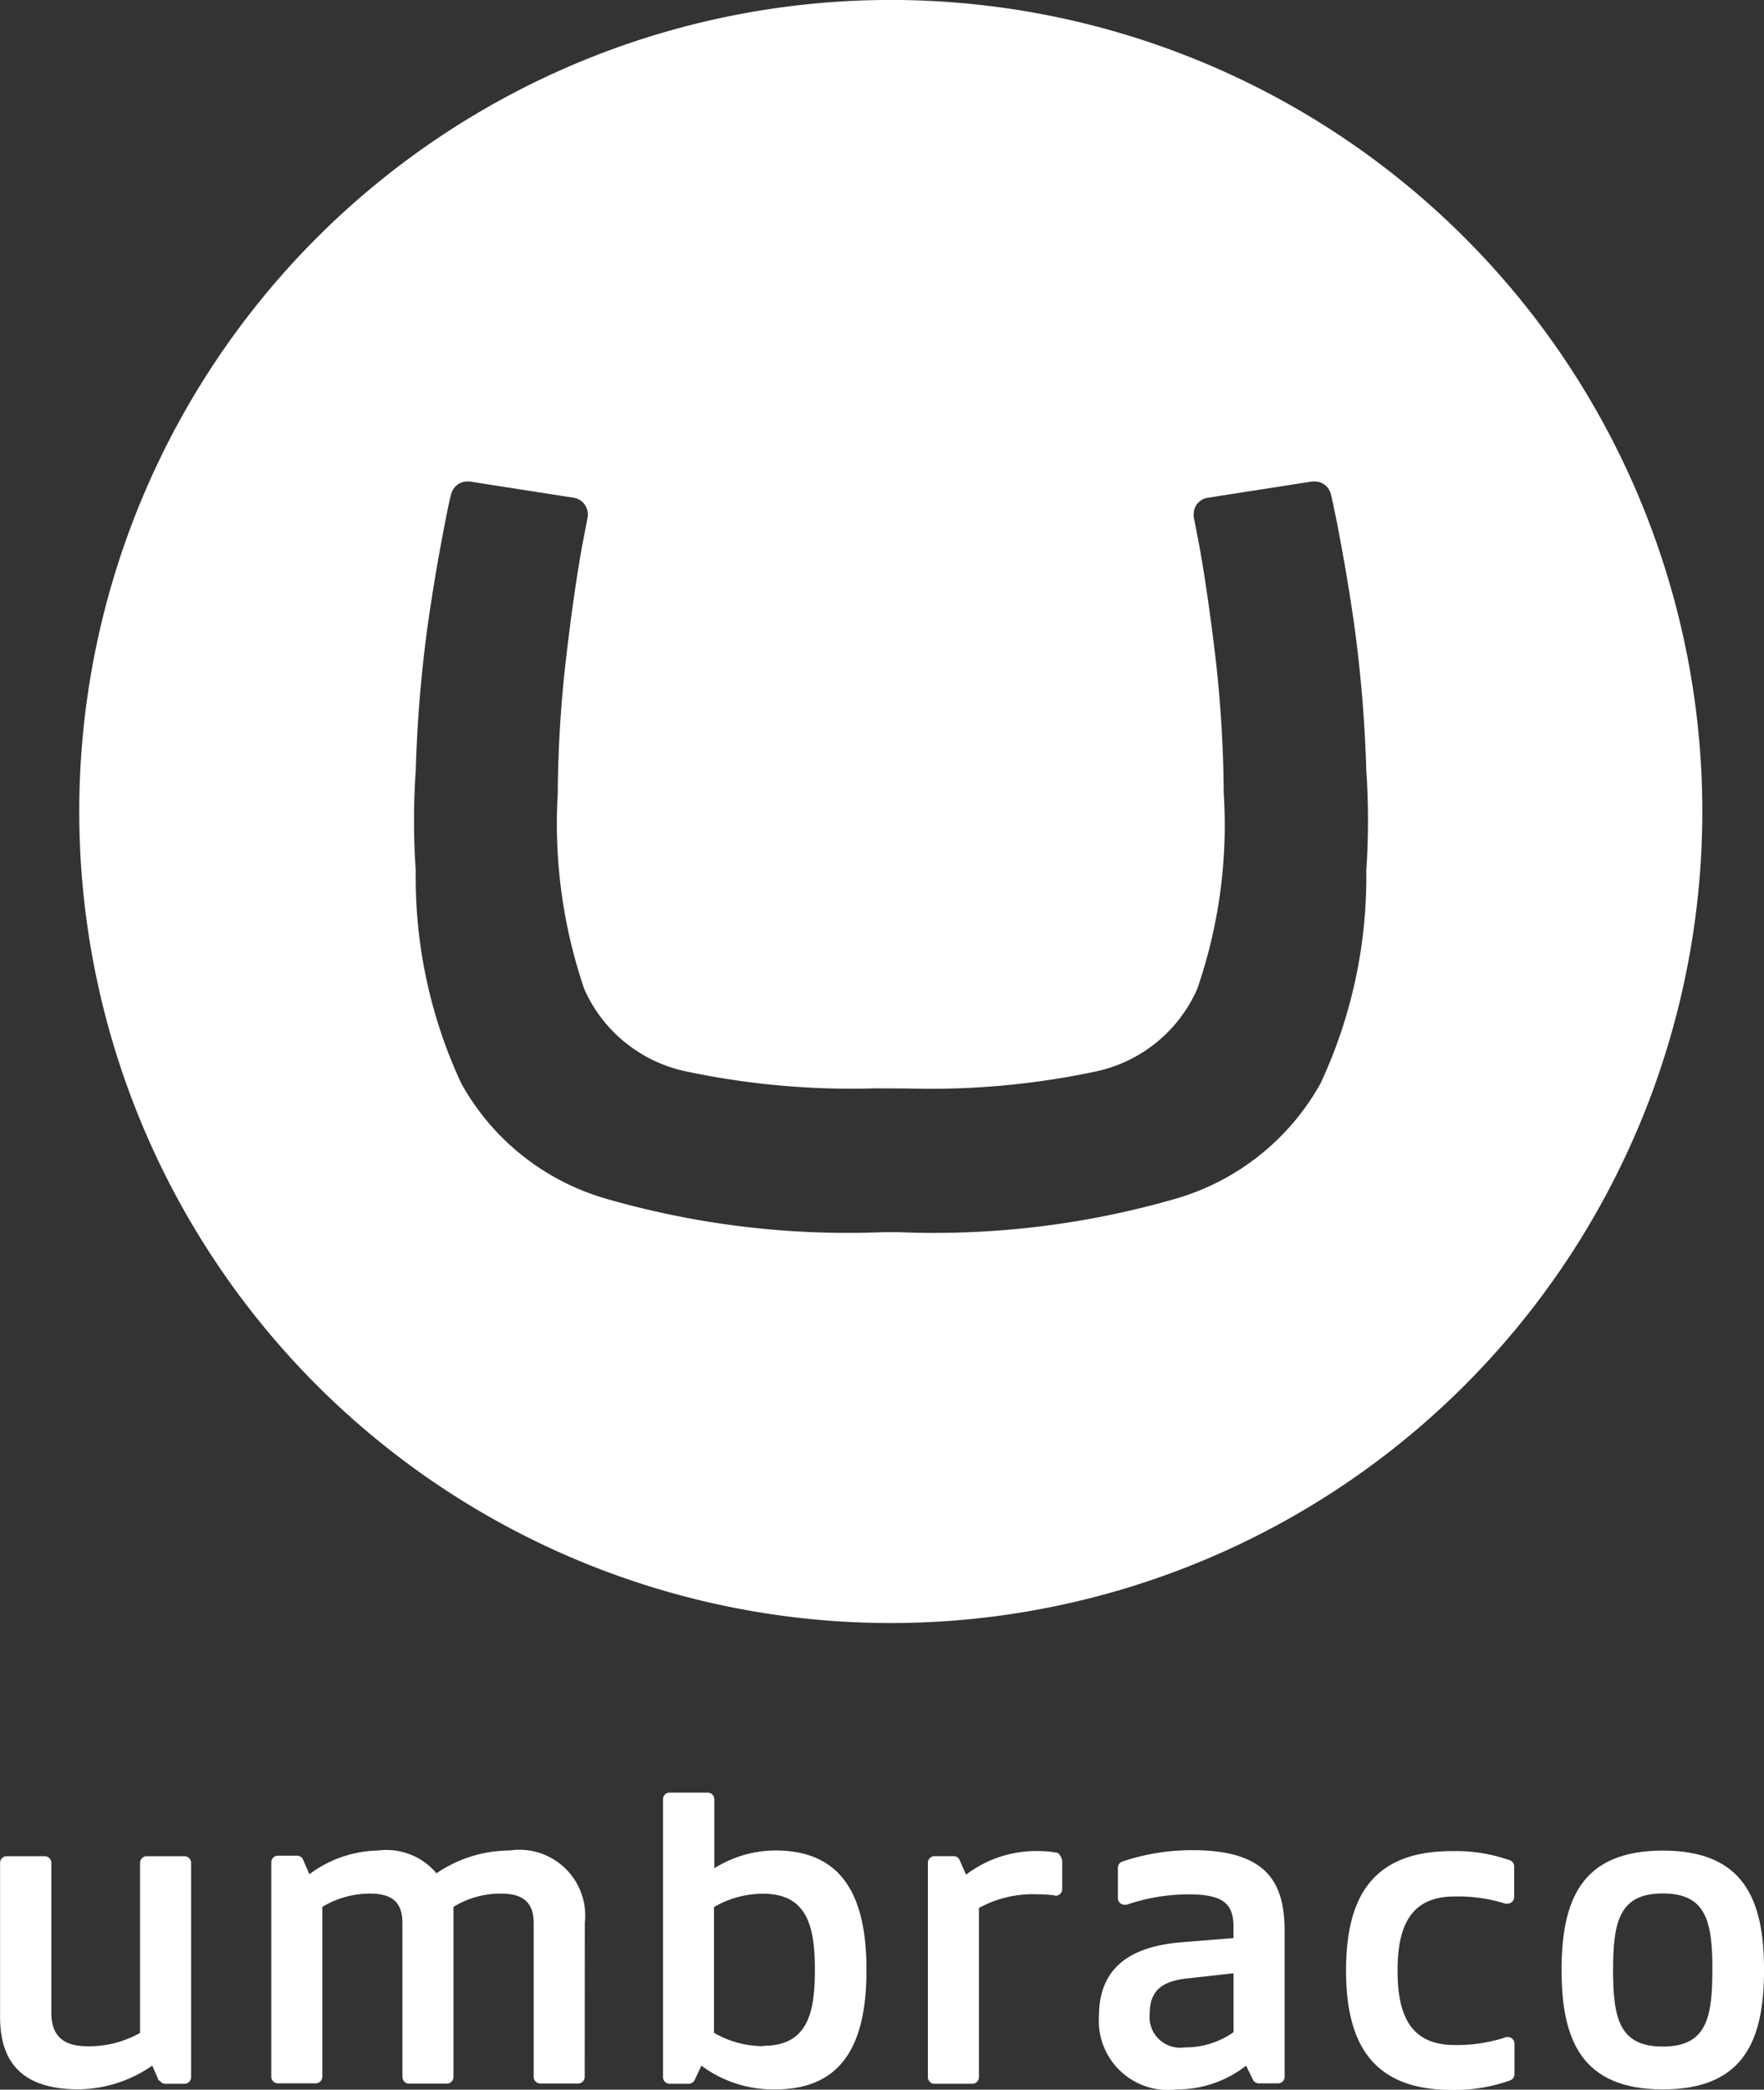 <svg xmlns="http://www.w3.org/2000/svg" width="46.473" height="55.052" viewBox="0 0 46.473 55.052">
  <rect x="0" y="0" width="46.473" height="55.052" fill="#333333" stroke="none"/>
  <g id="Group_410" data-name="Group 410" transform="translate(-275.05 -226.08)">
    <path id="Path_36" data-name="Path 36" d="M298.86,247.432a21.38,21.38,0,1,1,21.38,21.407,21.379,21.379,0,0,1-21.38-21.407Zm20.947,7.321a20.958,20.958,0,0,1-4.941-.443,3.778,3.778,0,0,1-2.7-2.17,13.5,13.5,0,0,1-.7-5.158,32.872,32.872,0,0,1,.228-3.633q.209-1.762.417-2.9l.146-.757a.426.426,0,0,0,0-.067.439.439,0,0,0-.359-.43l-2.758-.43h-.06a.438.438,0,0,0-.422.335c-.047.175-.075.308-.157.729-.158.812-.3,1.6-.466,2.759a35.917,35.917,0,0,0-.31,3.782,19.317,19.317,0,0,0,0,2.647,12.844,12.844,0,0,0,1.2,5.607,6.38,6.38,0,0,0,3.752,3.018,22.958,22.958,0,0,0,7.366.9h.4a22.929,22.929,0,0,0,7.366-.9,6.414,6.414,0,0,0,3.752-3.018,12.852,12.852,0,0,0,1.206-5.607,19.633,19.633,0,0,0,0-2.647,35.9,35.9,0,0,0-.311-3.782c-.161-1.14-.308-1.929-.465-2.759-.088-.421-.111-.552-.158-.729a.433.433,0,0,0-.422-.335h-.071l-2.758.43a.433.433,0,0,0-.362.43.426.426,0,0,0,0,.067l.146.757q.209,1.145.422,2.9a33.294,33.294,0,0,1,.224,3.633,13.2,13.2,0,0,1-.7,5.154,3.777,3.777,0,0,1-2.685,2.175,20.932,20.932,0,0,1-4.937.445Z" transform="translate(-21.722)" fill="#fff"/>
    <path id="Path_37" data-name="Path 37" d="M744.18,785.186c0-1.849.526-3.146,2.667-3.146s2.667,1.3,2.667,3.146-.526,3.145-2.664,3.145S744.18,787.035,744.18,785.186Zm3.974,0c0-1.286-.167-2.017-1.307-2.017s-1.31.733-1.31,2.017.169,2.017,1.31,2.017S748.153,786.467,748.153,785.186Z" transform="translate(-427.99 -507.206)" fill="#fff"/>
    <path id="Path_38" data-name="Path 38" d="M279.255,789.618a.175.175,0,0,0,.154.088h.5a.175.175,0,0,0,.175-.175v-5.645a.175.175,0,0,0-.175-.175h-.994a.175.175,0,0,0-.175.175v4.48a2.718,2.718,0,0,1-1.391.351c-.636,0-.947-.276-.947-.888v-3.943a.175.175,0,0,0-.175-.175h-1a.175.175,0,0,0-.175.175v4.059c0,1.152.54,1.907,2.064,1.907a3.454,3.454,0,0,0,1.945-.624l.175.4Z" transform="translate(0 -508.729)" fill="#fff"/>
    <path id="Path_39" data-name="Path 39" d="M364.764,783.929a1.735,1.735,0,0,0-1.987-1.909,3.429,3.429,0,0,0-1.921.6,1.719,1.719,0,0,0-1.537-.6,3.117,3.117,0,0,0-1.81.624l-.175-.4h0a.175.175,0,0,0-.155-.088h-.5a.175.175,0,0,0-.175.175v5.647a.175.175,0,0,0,.175.175h.994a.175.175,0,0,0,.175-.175v-4.472a2.422,2.422,0,0,1,1.259-.351c.541,0,.852.2.852.769v4.063a.175.175,0,0,0,.175.175h.994a.175.175,0,0,0,.175-.175v-4.481a2.341,2.341,0,0,1,1.262-.351c.526,0,.852.2.852.769v4.059a.175.175,0,0,0,.175.175h.994a.175.175,0,0,0,.175-.175Z" transform="translate(-74.307 -507.188)" fill="#fff"/>
    <path id="Path_40" data-name="Path 40" d="M475.242,771.814a3.173,3.173,0,0,0,1.949.624c1.754,0,2.4-1.176,2.4-3.145s-.652-3.149-2.4-3.149a3.041,3.041,0,0,0-1.609.469V764.8a.175.175,0,0,0-.17-.181h-1.007a.175.175,0,0,0-.175.175v7.321a.175.175,0,0,0,.175.175h.5a.175.175,0,0,0,.154-.088h0Zm1.631-.516a2.563,2.563,0,0,1-1.3-.351v-3.312a2.566,2.566,0,0,1,1.3-.351c1.176,0,1.358.9,1.358,2.006s-.175,2-1.356,2Z" transform="translate(-181.713 -491.313)" fill="#fff"/>
    <path id="Path_41" data-name="Path 41" d="M557.15,783.3a3.341,3.341,0,0,0-.467-.03,2.942,2.942,0,0,0-1.538.36v4.457a.175.175,0,0,1-.175.175h-.995a.175.175,0,0,1-.175-.175V782.44a.175.175,0,0,1,.175-.175h.5a.175.175,0,0,1,.155.088h0l.175.4a3.048,3.048,0,0,1,1.9-.623,2.826,2.826,0,0,1,.471.039h0c.088,0,.163.149.163.245v.719a.175.175,0,0,1-.175.175h-.014" transform="translate(-254.305 -507.284)" fill="#fff"/>
    <path id="Path_42" data-name="Path 42" d="M607.487,785.285c-.6.072-.95.3-.95.924a.808.808,0,0,0,.923.888,2.21,2.21,0,0,0,1.286-.4v-1.553Zm1.589,2.293a2.913,2.913,0,0,1-1.812.624,1.821,1.821,0,0,1-2.064-1.921c0-1.3.84-1.849,2.2-1.956l1.345-.108v-.3c0-.614-.289-.852-1.177-.852a5.036,5.036,0,0,0-1.639.274.19.19,0,0,1-.055,0,.175.175,0,0,1-.175-.175v-.794a.176.176,0,0,1,.115-.169h0a5.744,5.744,0,0,1,1.854-.3c1.969,0,2.424.864,2.424,2.138v3.831a.175.175,0,0,1-.175.175h-.5a.175.175,0,0,1-.155-.088h0Z" transform="translate(-301.198 -507.078)" fill="#fff"/>
    <path id="Path_43" data-name="Path 43" d="M683.638,787a.179.179,0,0,1,.054,0,.175.175,0,0,1,.175.175v.8a.175.175,0,0,1-.109.165h0a4.316,4.316,0,0,1-1.546.253c-2.126,0-2.782-1.273-2.782-3.146s.65-3.145,2.782-3.145a4.274,4.274,0,0,1,1.536.242h0a.175.175,0,0,1,.111.167v.8a.175.175,0,0,1-.175.175.319.319,0,0,1-.057,0h0a4.12,4.12,0,0,0-1.34-.189c-1.165,0-1.5.794-1.5,1.957s.338,1.956,1.5,1.956a4.105,4.105,0,0,0,1.339-.2" transform="translate(-368.918 -507.254)" fill="#fff"/>
  </g>
</svg>
